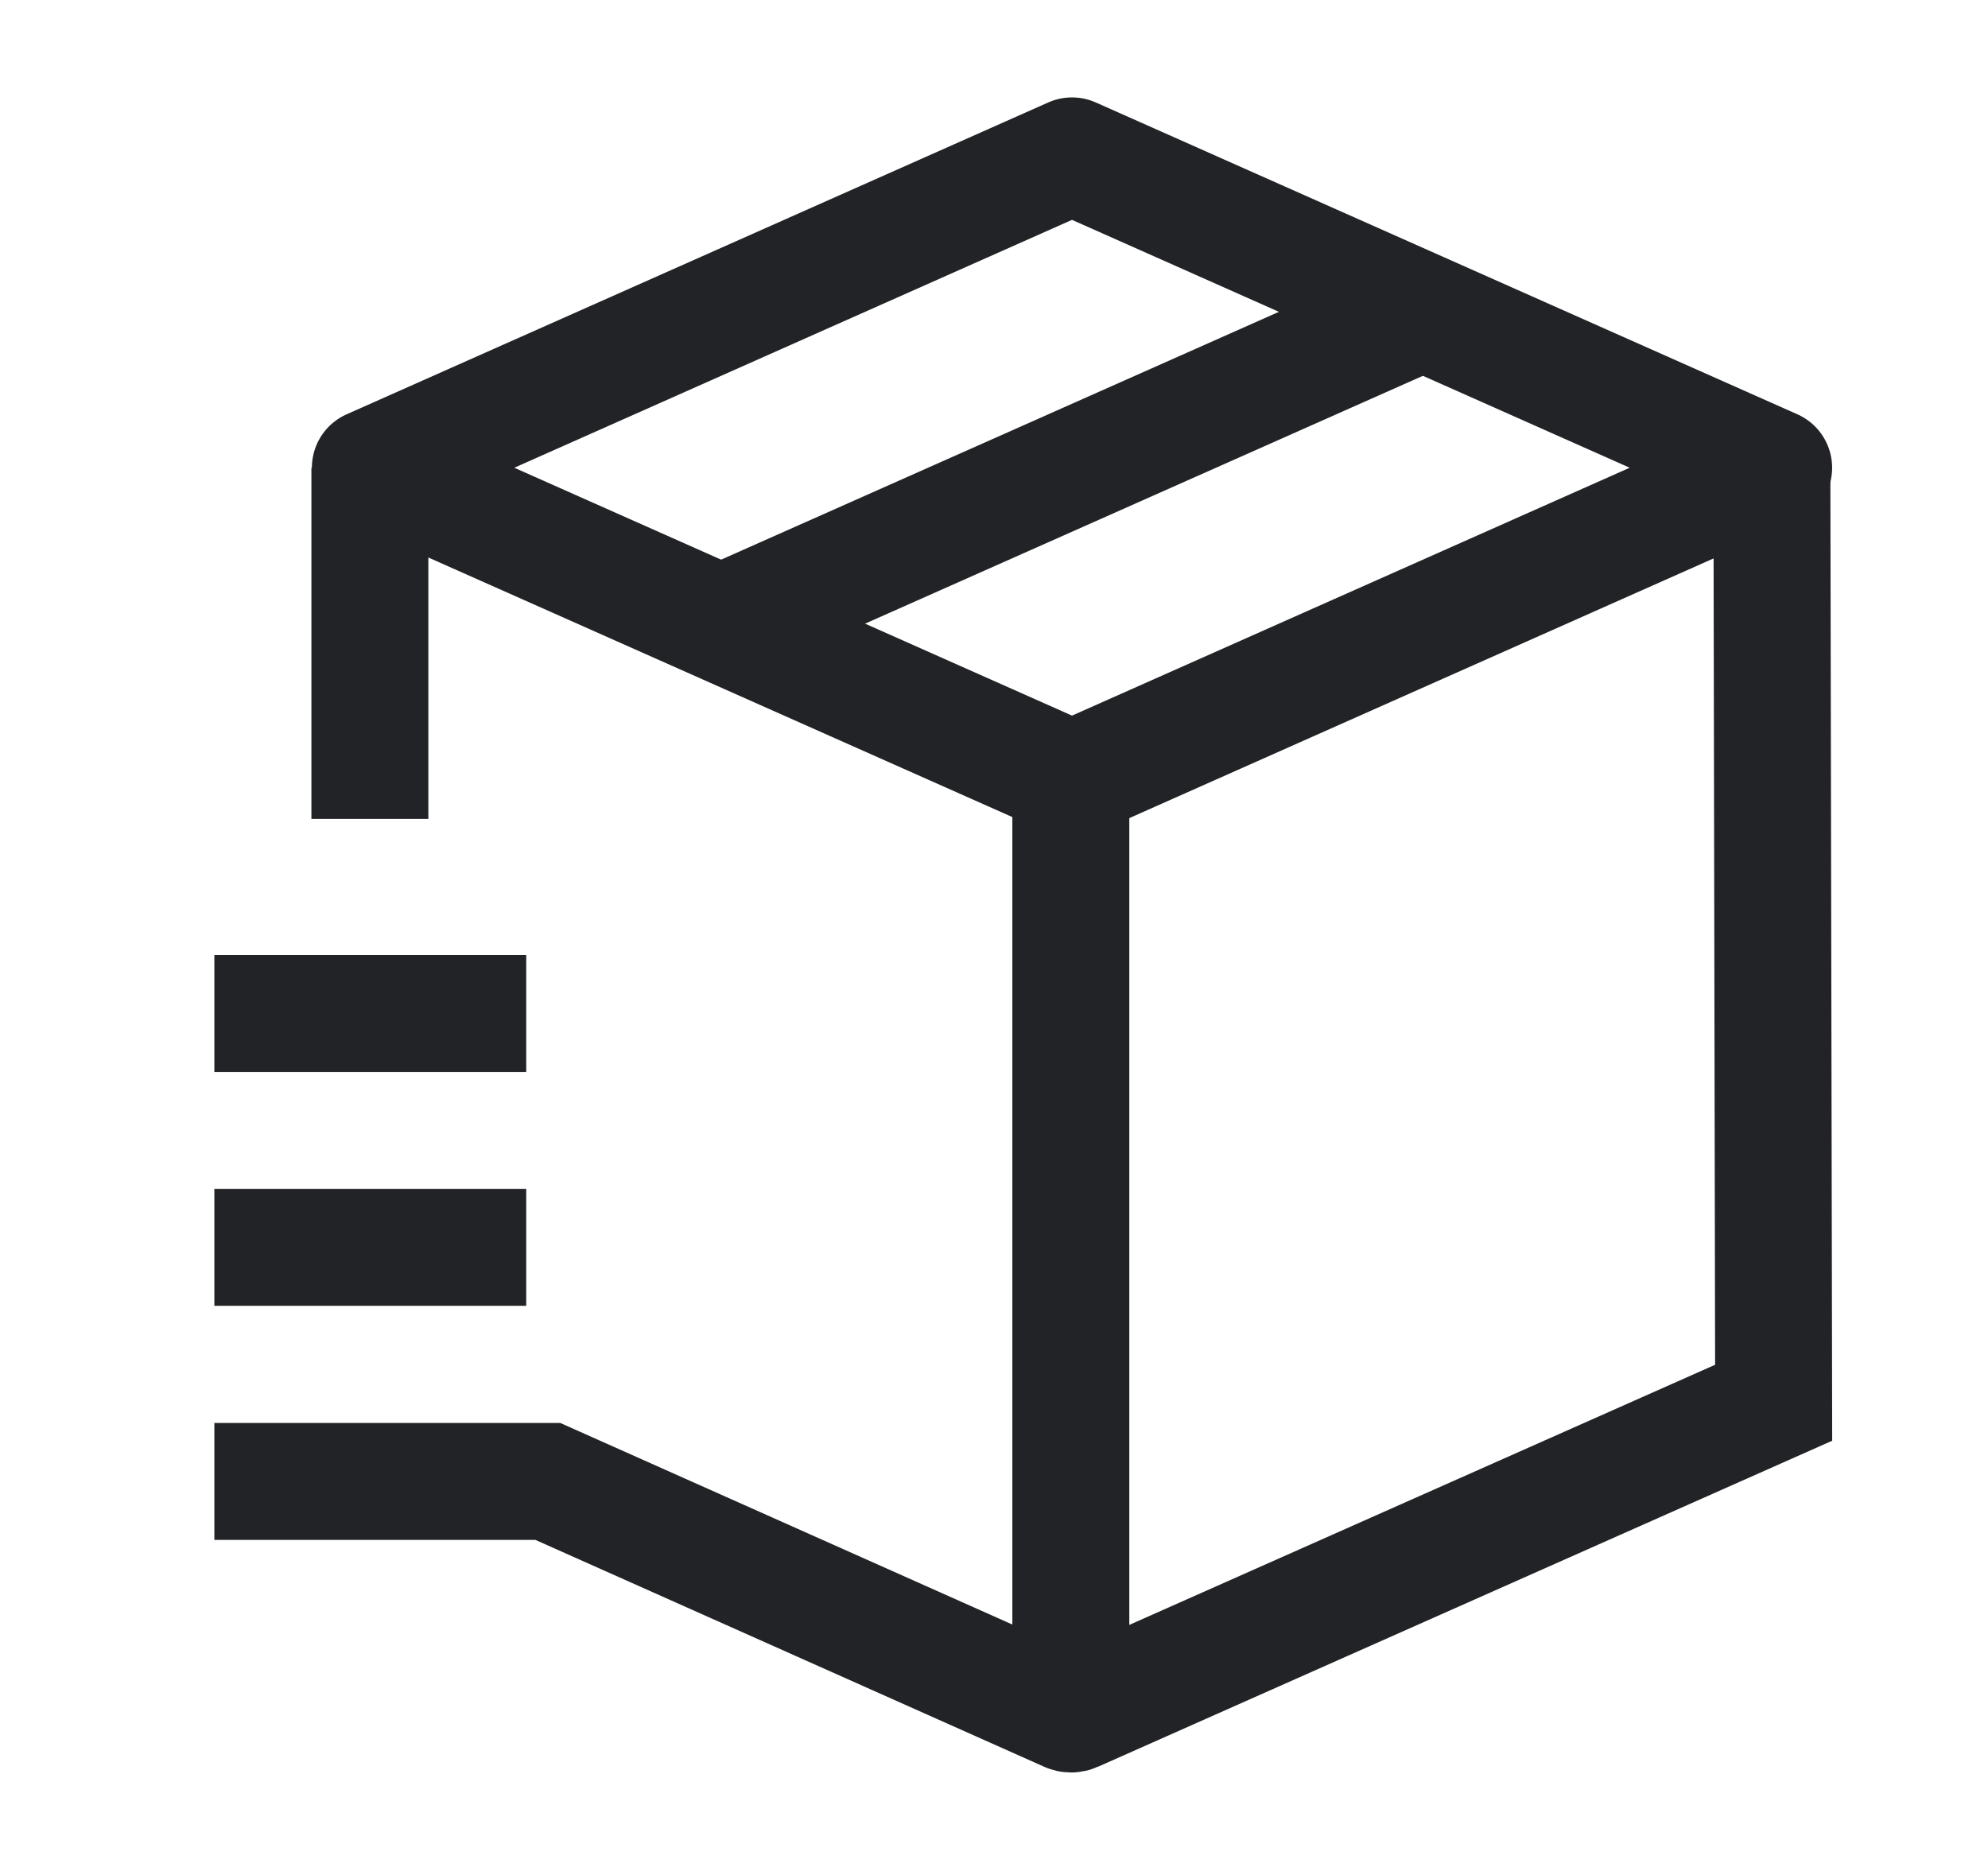 <svg width="17" height="16" viewBox="0 0 17 16" fill="none" xmlns="http://www.w3.org/2000/svg">
<path d="M9.167 6.667L15.167 4L9.167 1.333L3.167 4L9.167 6.667Z" stroke="#212326" stroke-linecap="round" stroke-linejoin="round"></path>
<path d="M12.167 2.667L6.167 5.333" stroke="#212326" stroke-linejoin="round"></path>
<path d="M1.833 8.667H4.5" stroke="#212326" stroke-linejoin="round"></path>
<path d="M1.833 10.667H4.5" stroke="#212326" stroke-linejoin="round"></path>
<path d="M3.163 4V7.003M9.157 6.678V14.667M1.833 12.669H4.685L9.132 14.652C9.149 14.66 9.169 14.66 9.186 14.652L15.167 11.996L15.152 4.005" stroke="#212326"></path>
</svg>
